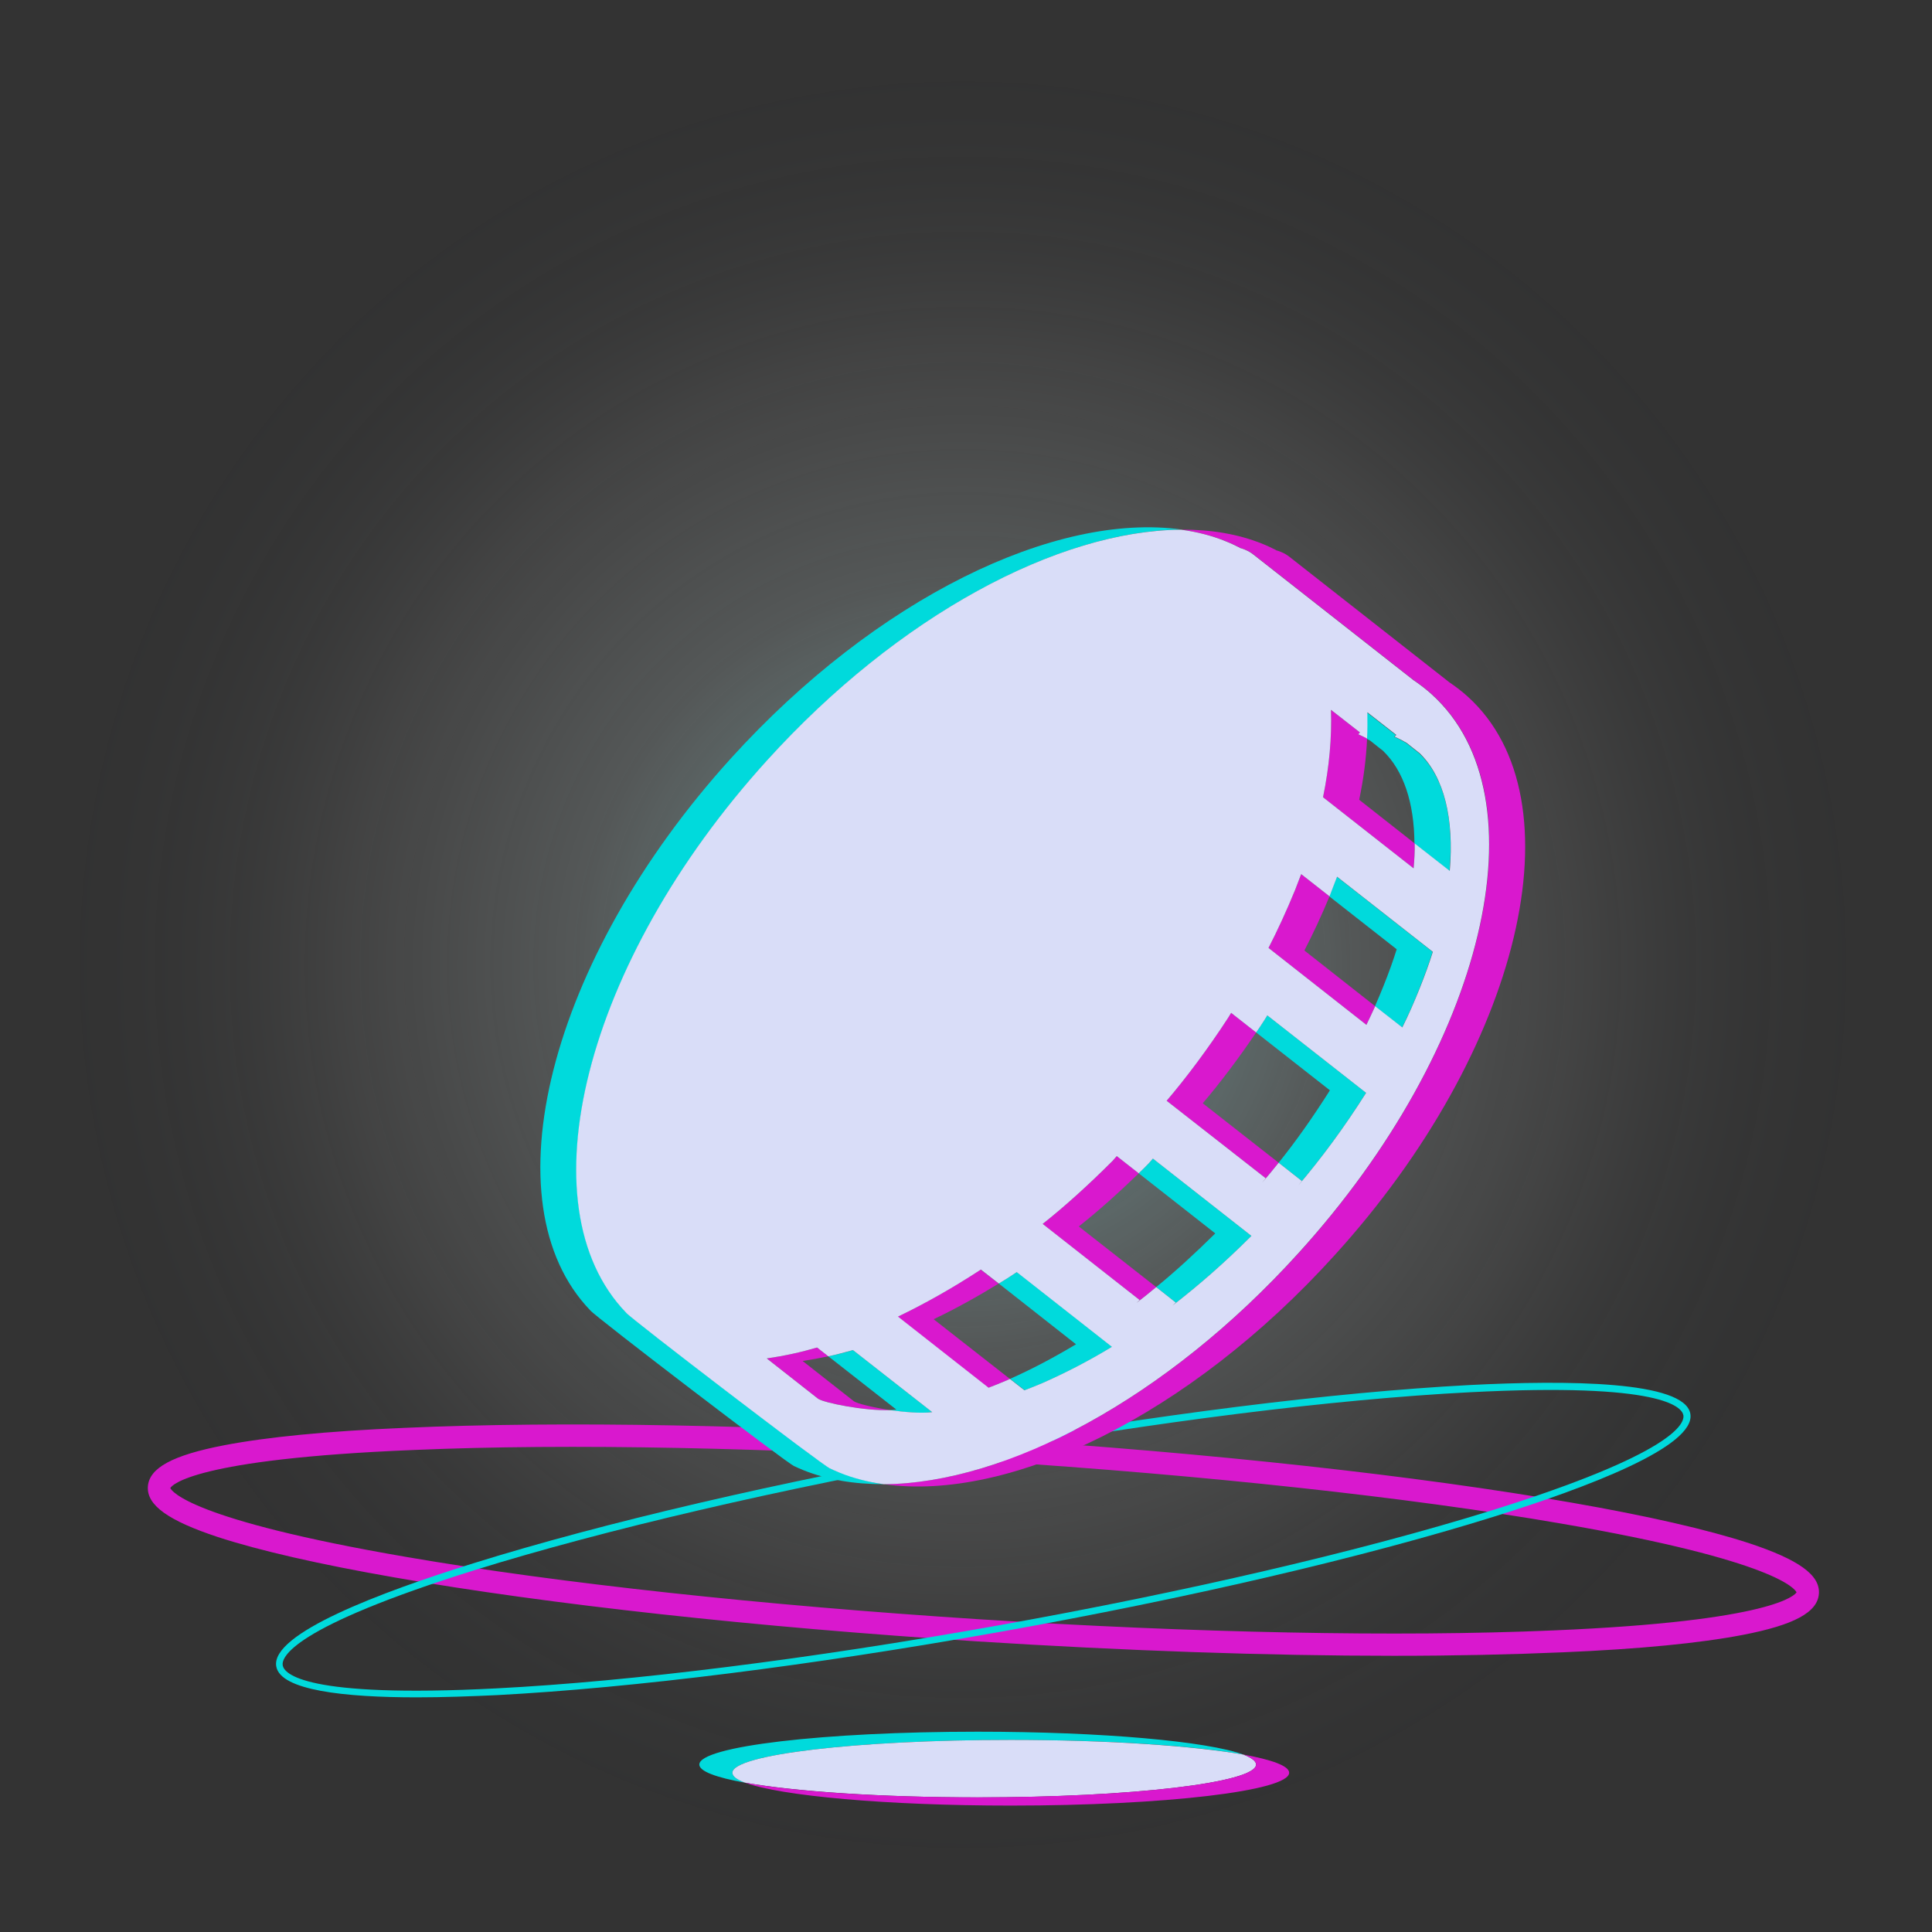 <?xml version="1.0" encoding="utf-8"?>
<!-- Generator: Adobe Illustrator 27.2.0, SVG Export Plug-In . SVG Version: 6.00 Build 0)  -->
<svg version="1.1" id="Capa_1" xmlns="http://www.w3.org/2000/svg" xmlns:xlink="http://www.w3.org/1999/xlink" x="0px" y="0px"
	 viewBox="0 0 90 90" enable-background="new 0 0 90 90" xml:space="preserve">
<rect x="0" y="0" width="90" height="90" fill="#333333" stroke="none"/>
<g id="Decoraciones__x3C_Grupo_x3E_">
	
		<radialGradient id="Degradado__x3C_Trazado_compuesto_x3E__00000015320655452718397370000006794864661326676887_" cx="-736.292" cy="242.384" r="1" gradientTransform="matrix(42.579 0 0 -42.59 31395.631 10368.14)" gradientUnits="userSpaceOnUse">
		<stop  offset="0" style="stop-color:#8BFAFA;stop-opacity:0.569"/>
		<stop  offset="0.422" style="stop-color:#E4F6F6;stop-opacity:0.218"/>
		<stop  offset="0.682" style="stop-color:#F1F5F5;stop-opacity:0.09"/>
		<stop  offset="1" style="stop-color:#060C13;stop-opacity:0"/>
	</radialGradient>
	
		<path id="Degradado__x3C_Trazado_compuesto_x3E_" opacity="0.85" fill="url(#Degradado__x3C_Trazado_compuesto_x3E__00000015320655452718397370000006794864661326676887_)" enable-background="new    " d="
		M44.988,0C20.142,0,0,20.147,0,45c0,8.822,2.538,17.052,6.93,24.007c0.371,0.591,0.765,1.182,1.17,1.762
		c1.518,2.168,3.21,4.196,5.076,6.051c0.07,0.07,0.151,0.151,0.232,0.22
		c0.487,0.475,0.974,0.939,1.483,1.391c0.151,0.139,0.301,0.267,0.452,0.406C23.259,85.792,33.643,90,45.012,90
		c12.481,0,23.781-5.089,31.928-13.296c0.383-0.383,0.742-0.765,1.113-1.159c0.858-0.927,1.669-1.889,2.445-2.886
		c0.232-0.29,0.452-0.591,0.672-0.893C86.72,64.277,90,55.016,90,44.988C89.977,20.147,69.835,0,44.988,0z
		 M34.118,82.581c0-0.846,5.806-1.53,12.968-1.53c4.531,0,8.518,0.278,10.836,0.684
		c0.382,0.139,0.591,0.301,0.591,0.464c0,0.846-5.806,1.53-12.968,1.53c-4.531,0-8.518-0.278-10.836-0.684
		C34.327,82.894,34.118,82.743,34.118,82.581z"/>
	<g id="Sombra__x3C_Grupo_x3E_">
		<path fill="#00DADC" d="M34.118,82.581c0,0.162,0.209,0.313,0.591,0.464c-1.356-0.243-2.132-0.533-2.132-0.846
			c0-0.846,5.806-1.53,12.968-1.53c5.806,0,10.72,0.452,12.377,1.066c-2.318-0.417-6.304-0.684-10.836-0.684
			C39.924,81.051,34.118,81.735,34.118,82.581z"/>
		<path fill="#D9DDF8" d="M58.513,82.199c0,0.846-5.806,1.53-12.968,1.53c-4.531,0-8.518-0.278-10.836-0.684
			c-0.382-0.139-0.591-0.301-0.591-0.464c0-0.846,5.806-1.53,12.968-1.53c4.531,0,8.518,0.278,10.836,0.684
			C58.304,81.886,58.513,82.036,58.513,82.199z"/>
		<path fill="#D918CE" d="M60.054,82.581c0,0.846-5.806,1.53-12.968,1.53c-5.806,0-10.72-0.452-12.377-1.067
			c2.318,0.417,6.304,0.684,10.836,0.684c7.162,0,12.968-0.684,12.968-1.53c0-0.162-0.209-0.313-0.591-0.464
			C59.266,81.978,60.054,82.268,60.054,82.581z"/>
	</g>
	<path id="Aro_rosa__x3C_Trazado_compuesto_x3E_" fill="#D918CE" d="M64.927,77.133c-5.841,0-12.505-0.232-19.423-0.672
		c-10.279-0.661-19.91-1.716-27.13-2.979c-3.523-0.614-6.293-1.252-8.217-1.878
		c-2.318-0.765-3.326-1.484-3.268-2.353c0.058-0.869,1.147-1.461,3.546-1.924
		c1.993-0.383,4.809-0.661,8.39-0.811c7.324-0.325,17.013-0.151,27.292,0.51
		c10.28,0.661,19.91,1.716,27.13,2.979c3.523,0.614,6.293,1.252,8.217,1.878
		c2.318,0.765,3.326,1.484,3.268,2.353c-0.058,0.869-1.147,1.461-3.546,1.924
		c-1.993,0.383-4.809,0.661-8.39,0.811C70.397,77.075,67.767,77.133,64.927,77.133z M7.933,69.32
		c0.058,0.128,0.881,1.472,11.01,3.211c7.139,1.229,16.595,2.249,26.631,2.898
		c10.036,0.638,19.539,0.835,26.782,0.522c10.279-0.429,11.264-1.658,11.334-1.774
		c-0.058-0.128-0.881-1.472-11.009-3.211c-7.139-1.229-16.595-2.249-26.631-2.898
		c-10.036-0.637-19.539-0.835-26.782-0.522C8.987,67.964,8.002,69.192,7.933,69.32z"/>
	<path id="Aro_azul__x3C_Trazado_compuesto_x3E_" fill="#00DADC" d="M19.406,79.069c-3.361,0-6.339-0.325-6.536-1.437
		c-0.278-1.53,4.844-3.454,9.19-4.811c6.061-1.889,14.22-3.791,22.981-5.356
		c8.761-1.565,17.07-2.608,23.41-2.944c4.543-0.232,10.013-0.197,10.291,1.333
		c0.278,1.53-4.844,3.454-9.19,4.811c-6.061,1.889-14.22,3.791-22.981,5.356
		c-8.761,1.565-17.071,2.608-23.41,2.944C21.932,79.022,20.646,79.069,19.406,79.069z M45.064,67.627l0.023,0.162
		c-8.75,1.565-16.897,3.466-22.946,5.344c-8.576,2.678-9.039,4.08-8.97,4.451
		c0.07,0.371,0.973,1.53,9.955,1.067c6.328-0.325,14.625-1.368,23.375-2.933
		c8.75-1.565,16.897-3.466,22.946-5.344c8.576-2.678,9.039-4.08,8.97-4.451
		c-0.07-0.371-0.974-1.53-9.955-1.066c-6.328,0.325-14.625,1.368-23.375,2.933L45.064,67.627z"/>
</g>
<g id="Icono__x3C_Grupo_x3E_">
	<path id="Azul__x3C_Trazado_compuesto_x3E_" fill="#00DADC" d="M66.116,35.098c-0.016-0.02-0.044-0.038-0.071-0.056
		l-0.541-0.43c-0.176-0.105-0.364-0.207-0.558-0.285l0.076-0.087l-1.349-1.053
		c0.014,0.4,0.007,0.816-0.013,1.223c0.053,0.024,0.107,0.06,0.16,0.085l0.541,0.43
		c0.028,0.018,0.055,0.036,0.071,0.056c0.954,0.924,1.448,2.419,1.458,4.312l1.633,1.278
		C67.742,38.131,67.274,36.204,66.116,35.098z M61.992,41.577c-0.022,0.064-0.046,0.117-0.068,0.18l3.14,2.463
		c-0.162,0.52-0.378,1.123-0.619,1.719c-0.124,0.311-0.259,0.624-0.394,0.937l1.264,0.988
		c0.291-0.583,0.566-1.186,0.802-1.805c0.241-0.596,0.457-1.199,0.619-1.719l-4.461-3.499
		C62.184,41.086,62.082,41.332,61.992,41.577z M63.674,33.187c0.004-0.036-0.005-0.082-0.001-0.118L63.674,33.187z
		 M65.325,47.861c-0.018,0.028-0.024,0.053-0.042,0.08L65.325,47.861z M58.893,47.529
		c-0.125,0.192-0.25,0.385-0.378,0.566l3.438,2.696c-0.799,1.26-1.573,2.36-2.389,3.374l1.08,0.849
		l-0.168,0.213c1.099-1.299,2.113-2.663,3.16-4.319l-4.603-3.611L58.893,47.529z M34.05,35.326
		c-8.508,9.385-11.352,20.735-6.554,25.714c0.1,0.192,9.301,7.225,9.47,7.237l-0.011,0.002
		c0.158,0.073,0.315,0.146,0.471,0.208c1.126,0.449,2.378,0.657,3.751,0.651
		c-0.733-0.105-1.424-0.291-2.07-0.545c-0.155-0.062-0.313-0.135-0.471-0.208l0.011-0.002
		c-0.168-0.012-9.37-7.045-9.47-7.237c-4.798-4.979-1.954-16.329,6.554-25.714
		c6.144-6.787,13.613-10.727,19.316-10.762C49.161,23.843,40.82,27.861,34.05,35.326z M53.516,54.19
		c-0.157,0.152-0.312,0.315-0.47,0.467l3.566,2.799c-0.96,0.95-1.853,1.767-2.751,2.502l0.91,0.72
		l-0.148,0.138c1.221-0.946,2.392-1.964,3.673-3.243l-4.589-3.602L53.516,54.19z M47.26,59.33
		c-0.239,0.157-0.49,0.317-0.731,0.463l3.596,2.829c-1.041,0.623-2.053,1.158-3.071,1.61l0.681,0.531
		c0.285-0.108,0.568-0.227,0.862-0.348c1.072-0.476,2.13-1.02,3.211-1.675l-4.433-3.481L47.26,59.33z
		 M38.587,63.182l3.167,2.481c-0.093,0.008-0.186,0.016-0.291,0.026c0.685,0.104,1.443,0.157,1.963,0.094
		l-3.692-2.891C39.367,63.005,38.984,63.098,38.587,63.182z M39.734,62.891c0.023-0.005,0.034-0.007,0.045-0.01
		L39.734,62.891z"/>
	<path id="Rosa__x3C_Trazado_compuesto_x3E_" fill="#D918CE" d="M68.375,32.452c-0.221-0.202-0.505-0.426-0.809-0.634
		l-0.041-0.027l-7.444-5.841c-0.115-0.094-0.263-0.181-0.419-0.243c-0.078-0.031-0.141-0.053-0.217-0.073
		l0.011-0.002c-0.213-0.109-0.437-0.216-0.669-0.308c-1.126-0.449-2.378-0.658-3.751-0.651
		c0.733,0.105,1.433,0.277,2.081,0.543c0.233,0.093,0.457,0.199,0.669,0.308l-0.011,0.002
		c0.075,0.02,0.139,0.042,0.217,0.073c0.155,0.062,0.304,0.149,0.419,0.243l7.444,5.841l0.041,0.027
		c0.305,0.208,0.589,0.432,0.81,0.634c5.275,4.772,2.498,16.439-6.214,26.033
		c-6.144,6.787-13.613,10.727-19.316,10.762c5.862,0.832,14.226-3.191,20.985-10.654
		C70.876,48.901,73.652,37.234,68.375,32.452z M65.852,40.451c0.034-0.398,0.057-0.794,0.051-1.16l-2.587-2.035
		c0.207-0.98,0.326-1.929,0.368-2.851c-0.133-0.067-0.265-0.133-0.409-0.198L63.35,34.12l-1.348-1.053
		c0.042,1.318-0.079,2.647-0.37,4.071L65.852,40.451z M61.99,33.069c0.004-0.036-0.005-0.082-0.001-0.118
		L61.99,33.069z M60.614,40.719c-0.09,0.244-0.192,0.491-0.283,0.735c-0.398,0.973-0.828,1.905-1.24,2.704
		l4.562,3.584c0.14-0.29,0.28-0.581,0.408-0.869l-3.298-2.595c0.387-0.746,0.795-1.614,1.171-2.523
		L60.614,40.719z M63.653,47.742c-0.018,0.027-0.024,0.052-0.042,0.08L63.653,47.742z M58.791,55.099
		c0.267-0.305,0.52-0.62,0.773-0.934l-3.536-2.77c0.778-0.911,1.658-2.069,2.488-3.3l-1.165-0.914l-0.141,0.231
		c-0.938,1.443-1.964,2.809-2.865,3.865l4.614,3.608L58.791,55.099z M52.94,60.699
		c0.304-0.242,0.62-0.487,0.921-0.74l-3.607-2.826c0.883-0.697,1.839-1.551,2.793-2.475l-1.023-0.802
		l-0.191,0.218c-1.094,1.097-2.237,2.133-3.262,2.942l4.518,3.546L52.94,60.699z M46.914,64.297
		c0.043-0.021,0.086-0.042,0.129-0.063l-3.55-2.779c1.022-0.489,2.029-1.046,3.025-1.66l-0.837-0.652
		l-0.104,0.069c-1.218,0.791-2.476,1.508-3.756,2.123l4.22,3.313C46.337,64.538,46.62,64.419,46.914,64.297z
		 M39.777,65.276l-2.387-1.876c0.424-0.066,0.812-0.137,1.198-0.218l-0.525-0.41
		c-0.736,0.215-1.494,0.388-2.344,0.508l2.387,1.876c0.252,0.184,2.159,0.574,3.359,0.533
		C40.655,65.564,39.931,65.385,39.777,65.276z M38.062,62.772c0.011-0.002,0.034-0.007,0.045-0.01L38.062,62.772z"/>
	<path id="Blanco__x3C_Trazado_compuesto_x3E_" fill="#D9DDF8" d="M66.694,32.345c-0.221-0.202-0.505-0.426-0.81-0.634
		l-0.041-0.027l-7.444-5.841c-0.115-0.094-0.263-0.181-0.419-0.243c-0.078-0.031-0.141-0.053-0.217-0.072
		l0.011-0.002c-0.213-0.109-0.437-0.216-0.669-0.308c-0.648-0.266-1.337-0.44-2.081-0.543
		c-5.702,0.035-13.161,3.972-19.305,10.76c-8.508,9.385-11.352,20.735-6.554,25.714
		c0.1,0.192,9.301,7.225,9.47,7.237l-0.011,0.002c0.158,0.073,0.315,0.146,0.471,0.208
		c0.649,0.266,1.337,0.44,2.07,0.545c5.714-0.037,13.172-3.975,19.316-10.762
		C69.204,48.782,71.969,37.117,66.694,32.345z M41.464,65.689c-1.2,0.041-3.093-0.34-3.359-0.533l-2.388-1.876
		c0.862-0.123,1.608-0.293,2.345-0.508l0.045-0.01c-0.011,0.002-0.023,0.005-0.045,0.01l0.525,0.41
		c0.397-0.084,0.777-0.188,1.147-0.29l0.045-0.01c-0.011,0.002-0.023,0.005-0.045,0.01l3.692,2.891
		C42.895,65.848,42.147,65.781,41.464,65.689z M48.586,64.417c-0.294,0.122-0.577,0.241-0.862,0.348l-0.681-0.531
		c-0.043,0.021-0.086,0.042-0.129,0.063c-0.294,0.121-0.577,0.241-0.862,0.348l-4.22-3.313
		c1.28-0.615,2.537-1.331,3.756-2.123l0.104-0.069l0.837,0.652c0.253-0.148,0.492-0.306,0.731-0.463l0.104-0.069
		l4.433,3.481C50.716,63.397,49.658,63.941,48.586,64.417z M54.623,60.816l0.148-0.138l-0.91-0.72
		c-0.302,0.254-0.606,0.496-0.921,0.74l0.148-0.138l-4.518-3.546c1.025-0.809,2.168-1.845,3.262-2.942
		l0.191-0.218l1.023,0.802c0.157-0.152,0.315-0.304,0.47-0.467l0.191-0.218l4.589,3.602
		C57.015,58.852,55.844,59.87,54.623,60.816z M60.476,55.228l0.168-0.213l-1.08-0.85
		c-0.253,0.314-0.506,0.629-0.773,0.934l0.168-0.213l-4.614-3.608c0.902-1.056,1.927-2.422,2.865-3.865
		l0.141-0.231l1.165,0.914c0.128-0.181,0.253-0.373,0.378-0.566l0.141-0.231l4.603,3.611
		C62.589,52.564,61.575,53.928,60.476,55.228z M66.127,46.056c-0.247,0.621-0.511,1.222-0.802,1.805l-0.042,0.08
		c0.018-0.028,0.024-0.053,0.042-0.08l-1.264-0.988c-0.129,0.288-0.268,0.578-0.408,0.869l-0.042,0.08
		c0.018-0.028,0.024-0.052,0.042-0.08l-4.562-3.584c0.411-0.798,0.842-1.73,1.24-2.704
		c0.09-0.244,0.192-0.491,0.283-0.735l1.321,1.036c0.022-0.064,0.046-0.117,0.068-0.18
		c0.09-0.244,0.192-0.491,0.283-0.735l4.461,3.499C66.584,44.858,66.368,45.46,66.127,46.056z M67.535,40.568
		l-1.633-1.277c0.009,0.377-0.016,0.762-0.05,1.16l-4.22-3.313c0.291-1.424,0.412-2.753,0.37-4.072
		l-0.001-0.118c-0.004,0.036,0.005,0.082,0.001,0.118l1.349,1.053l-0.076,0.087
		c0.144,0.064,0.277,0.131,0.409,0.198c0.02-0.407,0.018-0.809,0.013-1.223l-0.001-0.118
		c-0.004,0.036,0.005,0.082,0.001,0.118l1.348,1.053l-0.076,0.087c0.208,0.086,0.395,0.189,0.558,0.285
		l0.541,0.43c0.028,0.018,0.055,0.036,0.071,0.056C67.274,36.204,67.742,38.131,67.535,40.568z"/>
</g>
</svg>

